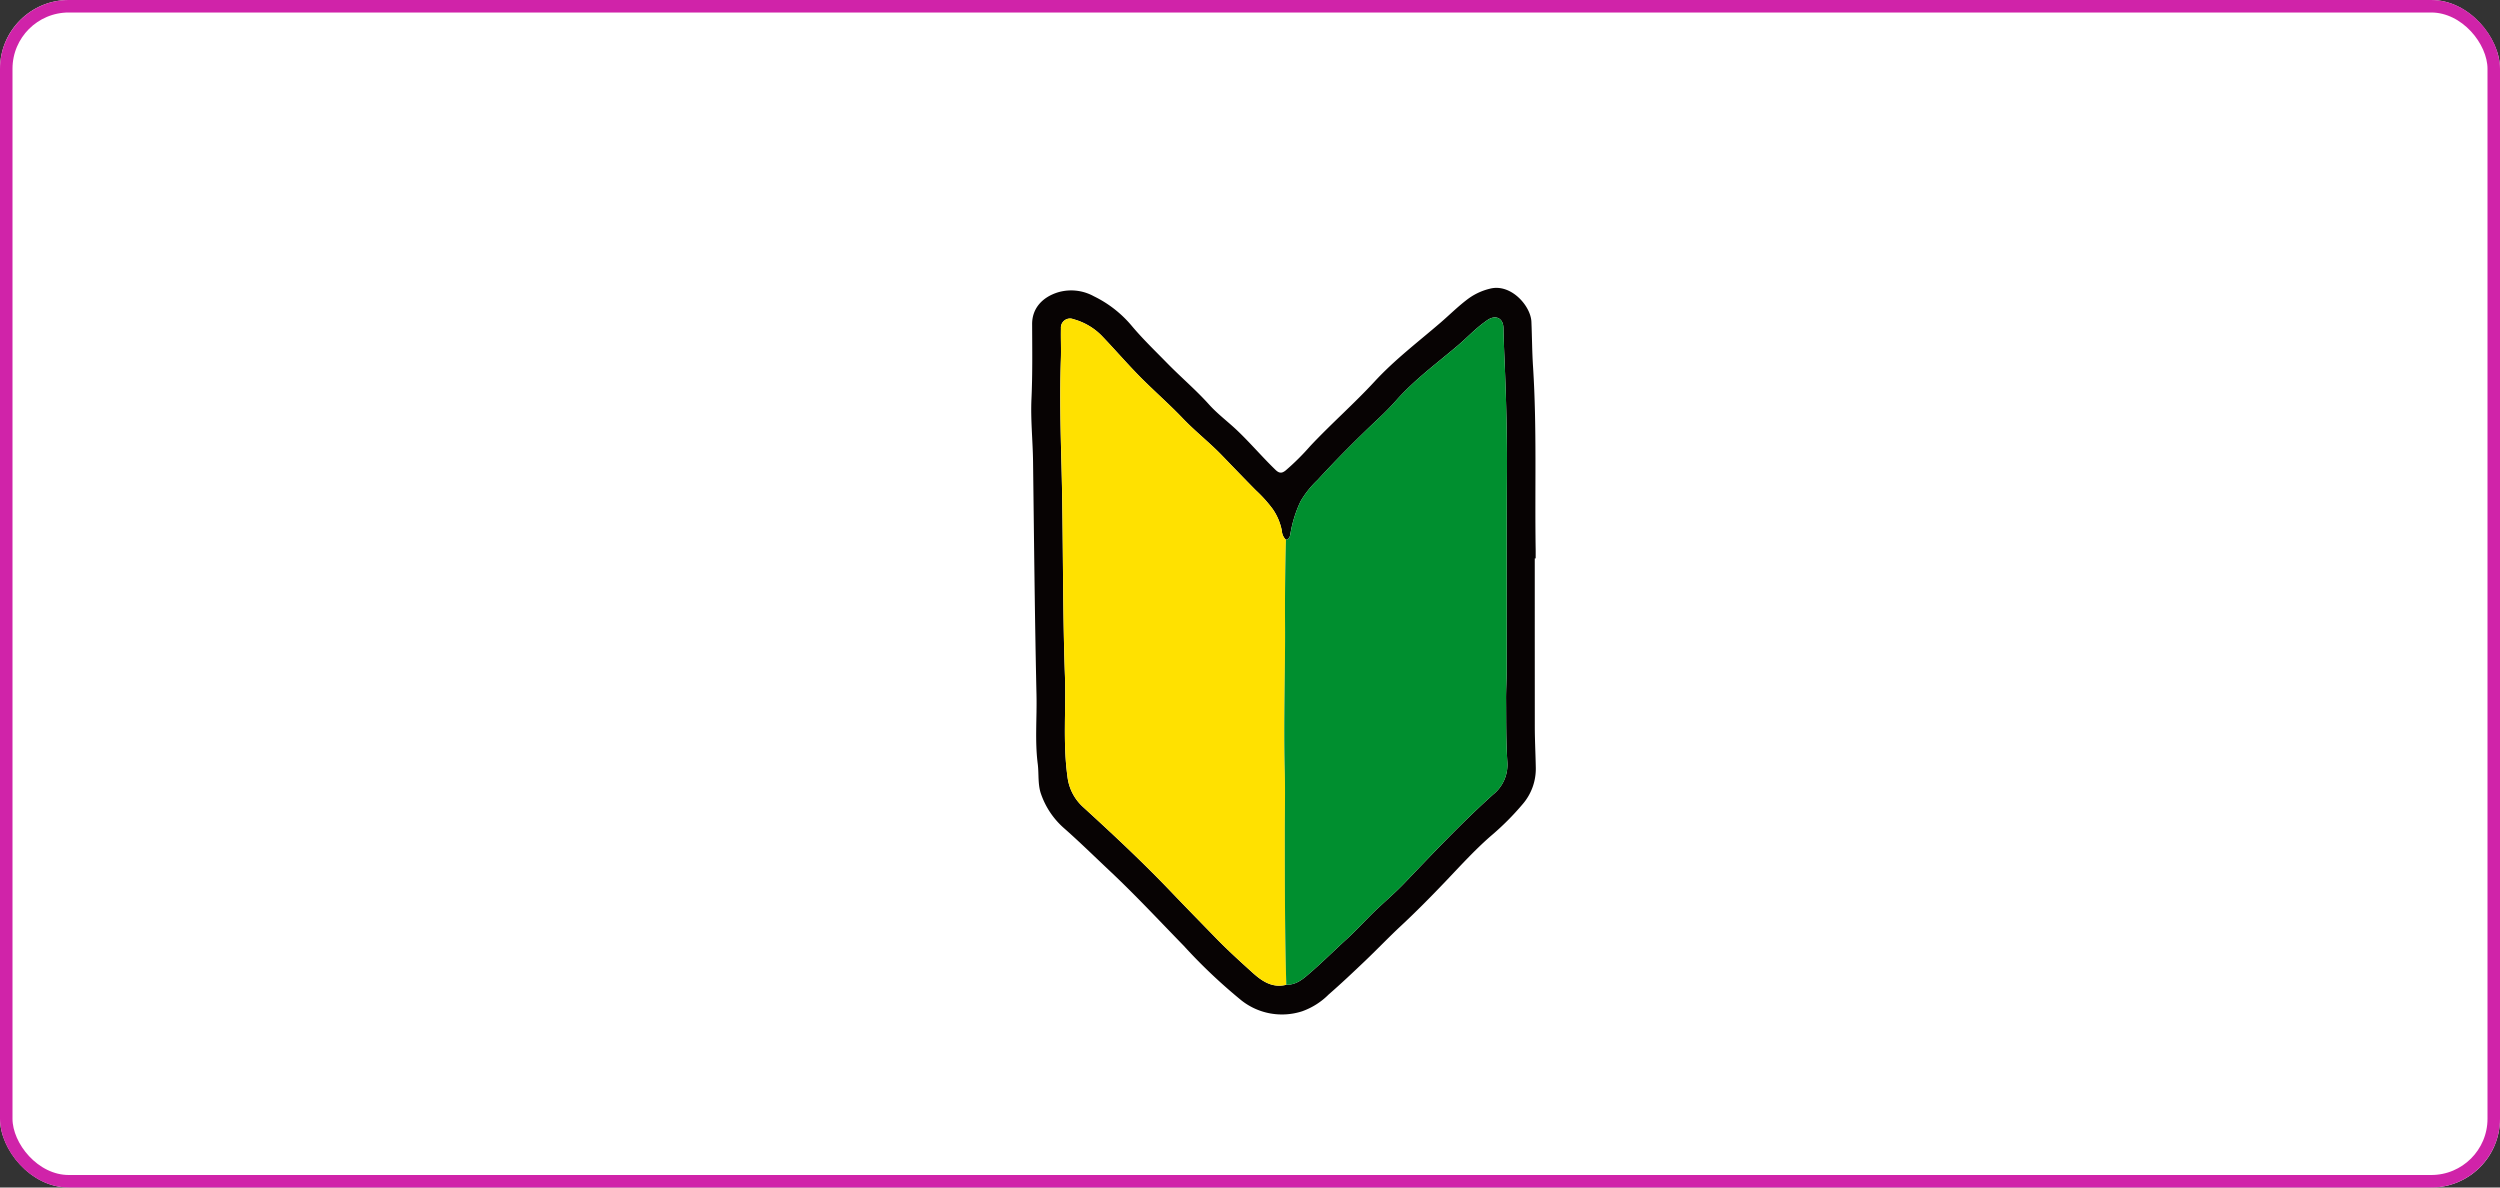<?xml version="1.0" encoding="UTF-8"?>
<svg xmlns="http://www.w3.org/2000/svg" xmlns:xlink="http://www.w3.org/1999/xlink" width="400" height="190" viewBox="0 0 400 190">
  <rect x="0" y="0" width="400" height="190" fill="#333333" stroke="none"/>
  <defs>
    <clipPath id="clip-path">
      <rect id="長方形_126" data-name="長方形 126" width="80.73" height="116.237" fill="none"></rect>
    </clipPath>
  </defs>
  <g id="グループ_473" data-name="グループ 473" transform="translate(-763 -623)">
    <g id="長方形_120" data-name="長方形 120" transform="translate(763 623)" fill="#fff" stroke="#d023a9" stroke-width="2">
      <rect width="400" height="190" rx="11" stroke="none"></rect>
      <rect x="1" y="1" width="398" height="188" rx="10" fill="none"></rect>
    </g>
    <g id="グループ_96" data-name="グループ 96" transform="translate(928 669.059)">
      <g id="グループ_95" data-name="グループ 95" transform="translate(0 0.001)" clip-path="url(#clip-path)">
        <path id="パス_2317" data-name="パス 2317" d="M80.563,43.283q0,13.5.006,27c.006,2.164.12,4.332.159,6.5a8.648,8.648,0,0,1-2.083,5.8,42.8,42.8,0,0,1-5.155,5.152c-2.6,2.276-4.912,4.831-7.287,7.32-2.3,2.408-4.632,4.771-7.067,7.04-1.933,1.8-3.755,3.715-5.666,5.537-1.933,1.843-3.875,3.682-5.892,5.435a11.354,11.354,0,0,1-4.229,2.678,10.477,10.477,0,0,1-9.658-1.689,86.718,86.718,0,0,1-9.3-8.8c-3.938-4.04-7.783-8.173-11.9-12.039-2.444-2.3-4.834-4.65-7.359-6.866A12.875,12.875,0,0,1,1.6,81.078c-.586-1.572-.352-3.283-.562-4.927C.569,72.484.924,68.792.84,65.113.563,52.674.449,40.229.29,27.787c-.042-3.352-.406-6.7-.253-10.058.18-3.977.12-7.957.105-11.934C.133,3.321,1.726,1.493,4.318.7A7.5,7.5,0,0,1,10,1.334a18.393,18.393,0,0,1,6.111,4.78c1.753,2.086,3.73,3.98,5.636,5.934,2.2,2.249,4.605,4.284,6.709,6.625,1.35,1.5,2.985,2.711,4.452,4.1,2.134,2.029,4.037,4.275,6.15,6.322.6.586,1.028.619,1.653.114a38.872,38.872,0,0,0,3.917-3.887c3.334-3.553,7.01-6.77,10.314-10.347,3.219-3.487,6.98-6.34,10.554-9.418,1.527-1.317,2.952-2.757,4.59-3.941A9.726,9.726,0,0,1,73.381.135c3.352-.878,6.541,2.738,6.646,5.3.1,2.4.105,4.81.262,7.208.622,9.734.265,19.479.418,29.219.006.475,0,.95,0,1.425h-.144M40.808,111.5c1.677.045,2.817-1.037,3.941-2.011,1.951-1.692,3.779-3.523,5.69-5.258,1.74-1.578,3.289-3.346,5-4.948,1.428-1.341,2.913-2.621,4.269-4.04,4.617-4.825,9.2-9.685,14.167-14.158A6.125,6.125,0,0,0,76.18,75.86c-.222-3.313-.18-6.643-.207-9.968-.012-1.632.1-3.265.1-4.894.015-10.278-.033-20.555.036-30.833.045-6.355-.123-12.7-.4-19.046q-.1-2.354-.159-4.713c-.036-1.5-1.145-2.11-2.411-1.347-.277.168-.535.373-.8.565C70.907,6.691,69.684,8,68.331,9.153c-3.364,2.865-6.944,5.483-9.9,8.811-.9,1.019-1.867,2-2.862,2.931-3.376,3.174-6.646,6.454-9.779,9.869a15.175,15.175,0,0,0-2.705,3.4A19.622,19.622,0,0,0,41.5,39.141c-.1.484-.1,1.04-.749,1.175A2.169,2.169,0,0,1,40.1,38.9a9.025,9.025,0,0,0-1.5-3.559,21.586,21.586,0,0,0-2.678-2.961c-1.813-1.84-3.6-3.7-5.4-5.561-2-2.074-4.278-3.845-6.271-5.934-2.23-2.333-4.68-4.458-6.947-6.761-2.08-2.116-4.019-4.371-6.075-6.511a10.05,10.05,0,0,0-4.482-2.6,1.459,1.459,0,0,0-2,1.473c-.033,1.632.042,3.268-.009,4.9-.183,5.7-.057,11.393.1,17.1.295,11.191.156,22.392.55,33.586.186,5.363-.337,10.738.4,16.1A7.774,7.774,0,0,0,8.328,83.1c4.783,4.365,9.508,8.784,13.984,13.467,2.4,2.513,4.831,4.993,7.251,7.482,1.861,1.915,3.842,3.709,5.823,5.5,1.53,1.38,3.177,2.516,5.423,1.96" transform="translate(-0.001 -0.001)" fill="#070303"></path>
        <path id="パス_2318" data-name="パス 2318" d="M37.7,108.211c-2.246.556-3.893-.58-5.423-1.96-1.981-1.789-3.962-3.583-5.823-5.5-2.42-2.489-4.852-4.969-7.251-7.482C14.73,88.587,10,84.168,5.222,79.8a7.774,7.774,0,0,1-2.534-4.918c-.739-5.366-.216-10.741-.4-16.1-.394-11.194-.256-22.395-.55-33.586-.153-5.7-.28-11.4-.1-17.1.051-1.632-.024-3.268.009-4.9a1.459,1.459,0,0,1,2-1.473,10.05,10.05,0,0,1,4.482,2.6c2.056,2.14,4,4.395,6.075,6.511,2.267,2.3,4.716,4.428,6.947,6.761,1.993,2.089,4.275,3.86,6.271,5.934,1.792,1.861,3.583,3.721,5.4,5.561A21.586,21.586,0,0,1,35.5,32.053,9.026,9.026,0,0,1,37,35.612a2.169,2.169,0,0,0,.649,1.413c-.12,4.455-.177,8.907-.147,13.362.051,7.783-.259,15.559-.048,23.342.093,3.325.012,6.655.015,9.98,0,8.167,0,16.338.234,24.5" transform="translate(3.105 3.291)" fill="#ffe100"></path>
        <path id="パス_2319" data-name="パス 2319" d="M13.791,108.347c-.237-8.164-.231-16.335-.234-24.5,0-3.325.078-6.655-.015-9.98-.21-7.783.1-15.559.048-23.342-.03-4.455.027-8.907.147-13.362.652-.135.652-.691.749-1.175A19.622,19.622,0,0,1,16.067,31a15.175,15.175,0,0,1,2.705-3.4c3.132-3.415,6.4-6.694,9.779-9.869.995-.935,1.957-1.912,2.862-2.931C34.37,11.48,37.95,8.862,41.314,6c1.353-1.157,2.576-2.462,4.01-3.529.262-.192.52-.4.8-.565,1.266-.764,2.375-.153,2.411,1.347q.059,2.358.159,4.713c.28,6.346.448,12.691.4,19.046-.069,10.278-.021,20.555-.036,30.833,0,1.629-.114,3.262-.1,4.894.027,3.325-.015,6.655.207,9.968a6.125,6.125,0,0,1-2.309,5.227C41.882,82.4,37.3,87.265,32.687,92.09c-1.356,1.419-2.841,2.7-4.269,4.04-1.707,1.6-3.256,3.37-5,4.948-1.912,1.734-3.74,3.565-5.69,5.258-1.124.974-2.264,2.056-3.941,2.011" transform="translate(27.016 3.155)" fill="#008f2f"></path>
      </g>
    </g>
  </g>
</svg>
